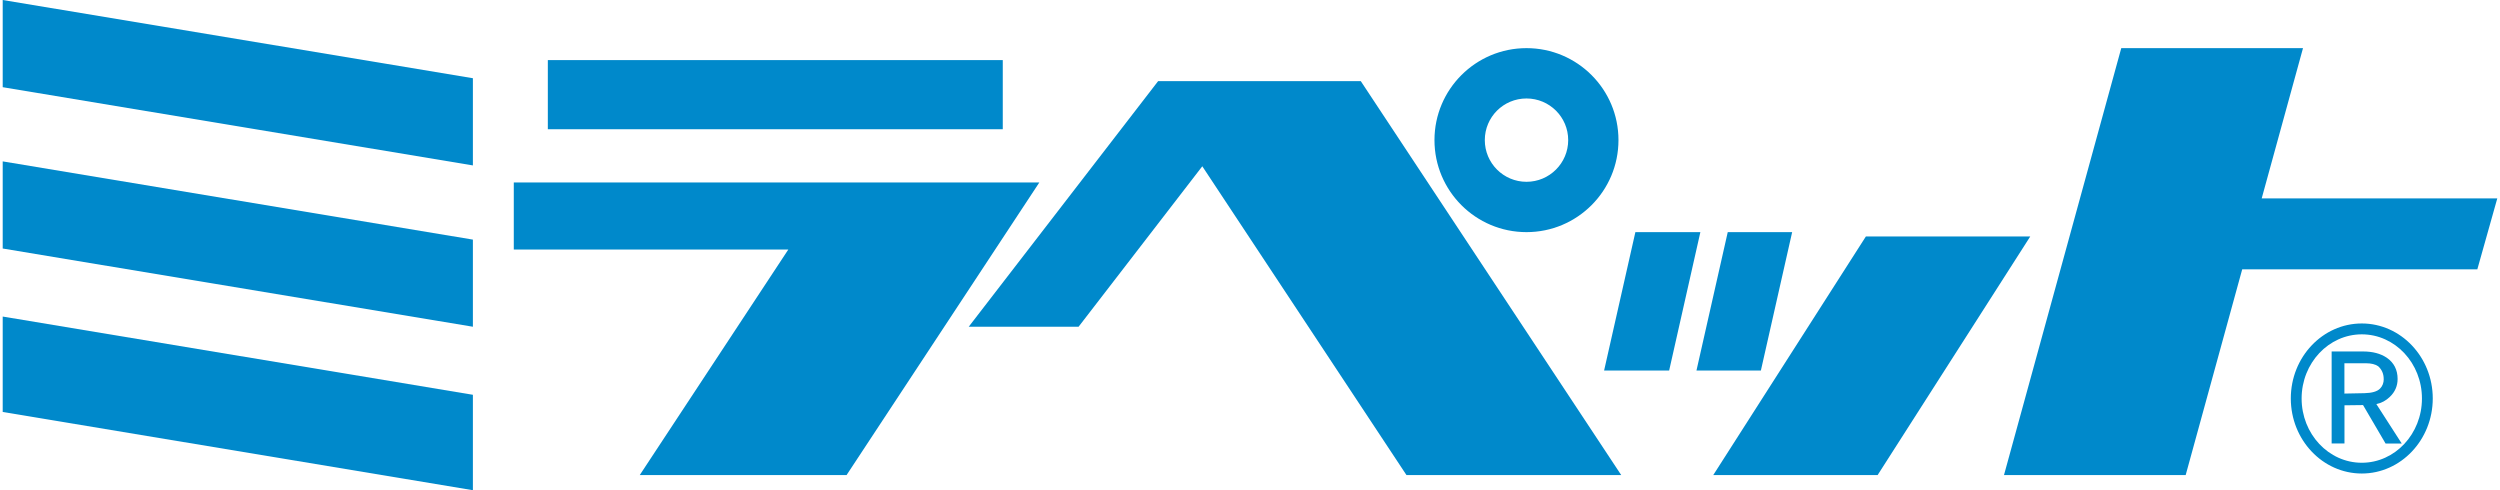 <svg width="204" height="40" viewBox="0 0 204 40" fill="none" xmlns="http://www.w3.org/2000/svg">
<g clip-path="url(#clip0_115_3807)">
<path d="M0.221 7.115L38.588 13.498V6.383L0.221 0V7.115Z" fill="#0089CB"/>
<path d="M0.221 20.279L38.588 26.662V19.552L0.221 13.169V20.279Z" fill="#0089CB"/>
<path d="M0.221 33.617L38.588 40V32.214L0.221 25.831V33.617Z" fill="#0089CB"/>
<path d="M81.826 4.904H44.703V10.546H81.826V4.904Z" fill="#0089CB"/>
<path d="M67.93 14.887H41.925V20.364H64.325L52.203 38.766H69.08L84.811 14.887H67.93Z" fill="#0089CB"/>
<path d="M103.466 6.622H94.502L79.048 26.662H88.012L98.107 13.568L114.768 38.766H132.292L111.041 6.622H103.466Z" fill="#0089CB"/>
<path d="M124.562 18.942C128.706 18.942 132.067 15.581 132.067 11.433C132.067 7.284 128.706 3.928 124.562 3.928C120.418 3.928 117.053 7.289 117.053 11.433C117.053 15.577 120.414 18.942 124.562 18.942ZM124.562 8.035C126.44 8.035 127.965 9.555 127.965 11.433C127.965 13.31 126.44 14.835 124.562 14.835C122.685 14.835 121.16 13.315 121.16 11.433C121.16 9.551 122.68 8.035 124.562 8.035Z" fill="#0089CB"/>
<path d="M133.447 18.942L130.894 30.238H136.202L138.75 18.942H133.447Z" fill="#0089CB"/>
<path d="M146.24 18.942H140.984L138.431 30.238H143.687L146.24 18.942Z" fill="#0089CB"/>
<path d="M152.257 19.294L139.801 38.766H153.214L165.67 19.294H152.257Z" fill="#0089CB"/>
<path d="M203.779 16.187H184.555L187.925 3.928H173.095L163.525 38.766H178.351L182.964 21.978H202.15L203.779 16.187Z" fill="#0089CB"/>
<path d="M193.909 32.974C194.322 32.89 194.688 32.693 195.002 32.392C195.429 31.989 195.645 31.496 195.645 30.924C195.645 30.177 195.345 29.591 194.754 29.187C194.251 28.849 193.604 28.68 192.825 28.68H190.262V36.189H191.309V33.073L192.825 33.054L194.65 36.17L194.664 36.194H195.983L193.914 32.979L193.909 32.974ZM194.514 30.924C194.514 31.243 194.411 31.51 194.209 31.712C193.975 31.947 193.552 32.069 192.951 32.083L191.304 32.116V29.642H193.069C193.496 29.642 193.829 29.727 194.059 29.886C194.359 30.154 194.51 30.506 194.51 30.928L194.514 30.924Z" fill="#0089CB"/>
<path d="M192.722 38.639C189.53 38.639 186.93 35.894 186.93 32.514C186.93 29.135 189.53 26.395 192.722 26.395C195.913 26.395 198.513 29.14 198.513 32.514C198.513 35.889 195.913 38.639 192.722 38.639ZM192.722 27.282C190.018 27.282 187.812 29.628 187.812 32.519C187.812 35.41 190.014 37.761 192.722 37.761C195.43 37.761 197.631 35.41 197.631 32.519C197.631 29.628 195.43 27.282 192.722 27.282Z" fill="#0089CB"/>
</g>
<defs>
<clipPath id="clip0_115_3807">
<rect width="203.557" height="40" fill="white" transform="translate(0.221)"/>
</clipPath>
</defs>
</svg>
